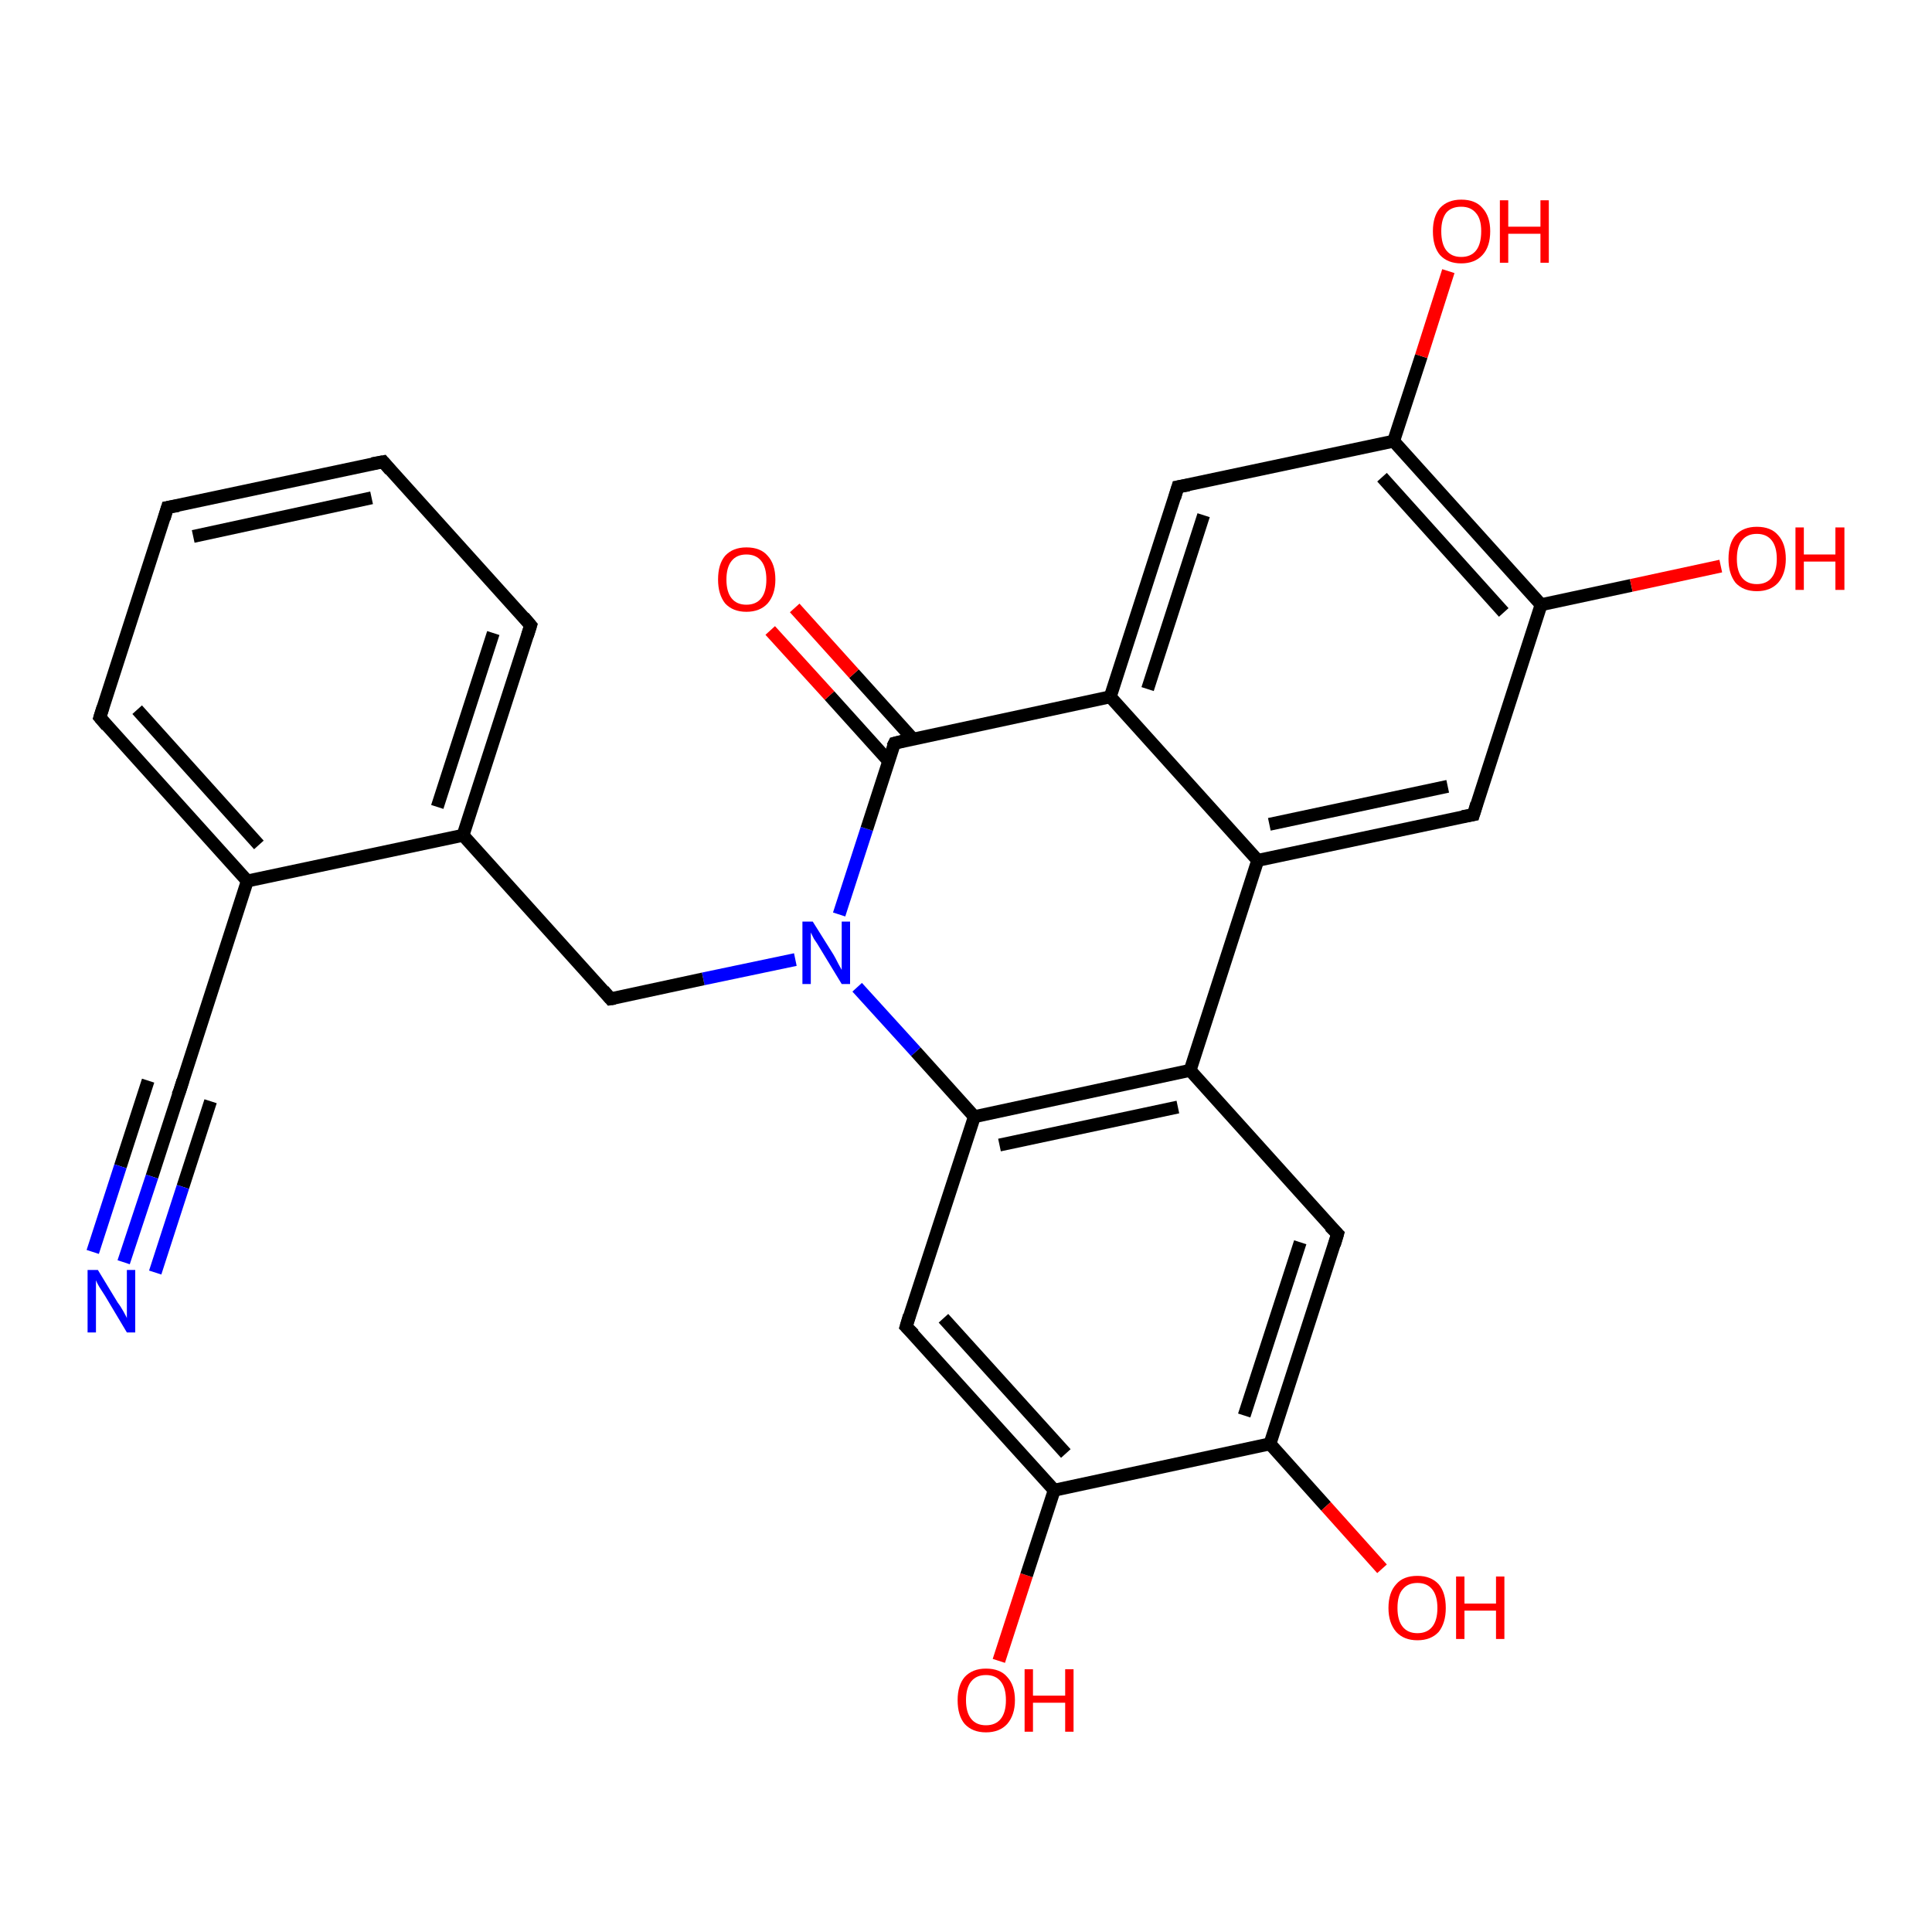 <?xml version='1.0' encoding='iso-8859-1'?>
<svg version='1.1' baseProfile='full'
              xmlns='http://www.w3.org/2000/svg'
                      xmlns:rdkit='http://www.rdkit.org/xml'
                      xmlns:xlink='http://www.w3.org/1999/xlink'
                  xml:space='preserve'
width='300px' height='300px' viewBox='0 0 300 300'>
<!-- END OF HEADER -->
<rect style='opacity:1.0;fill:#FFFFFF;stroke:none' width='300.0' height='300.0' x='0.0' y='0.0'> </rect>
<path class='bond-0 atom-0 atom-1' d='M 155.1,257.9 L 159.4,244.6' style='fill:none;fill-rule:evenodd;stroke:#FF0000;stroke-width:2.0px;stroke-linecap:butt;stroke-linejoin:miter;stroke-opacity:1' />
<path class='bond-0 atom-0 atom-1' d='M 159.4,244.6 L 163.7,231.4' style='fill:none;fill-rule:evenodd;stroke:#000000;stroke-width:2.0px;stroke-linecap:butt;stroke-linejoin:miter;stroke-opacity:1' />
<path class='bond-1 atom-1 atom-2' d='M 163.7,231.4 L 140.7,206.0' style='fill:none;fill-rule:evenodd;stroke:#000000;stroke-width:2.0px;stroke-linecap:butt;stroke-linejoin:miter;stroke-opacity:1' />
<path class='bond-1 atom-1 atom-2' d='M 165.5,225.7 L 146.5,204.7' style='fill:none;fill-rule:evenodd;stroke:#000000;stroke-width:2.0px;stroke-linecap:butt;stroke-linejoin:miter;stroke-opacity:1' />
<path class='bond-2 atom-2 atom-3' d='M 140.7,206.0 L 151.3,173.4' style='fill:none;fill-rule:evenodd;stroke:#000000;stroke-width:2.0px;stroke-linecap:butt;stroke-linejoin:miter;stroke-opacity:1' />
<path class='bond-3 atom-3 atom-4' d='M 151.3,173.4 L 142.2,163.3' style='fill:none;fill-rule:evenodd;stroke:#000000;stroke-width:2.0px;stroke-linecap:butt;stroke-linejoin:miter;stroke-opacity:1' />
<path class='bond-3 atom-3 atom-4' d='M 142.2,163.3 L 133.1,153.3' style='fill:none;fill-rule:evenodd;stroke:#0000FF;stroke-width:2.0px;stroke-linecap:butt;stroke-linejoin:miter;stroke-opacity:1' />
<path class='bond-4 atom-4 atom-5' d='M 123.5,149.0 L 109.2,152.0' style='fill:none;fill-rule:evenodd;stroke:#0000FF;stroke-width:2.0px;stroke-linecap:butt;stroke-linejoin:miter;stroke-opacity:1' />
<path class='bond-4 atom-4 atom-5' d='M 109.2,152.0 L 94.8,155.1' style='fill:none;fill-rule:evenodd;stroke:#000000;stroke-width:2.0px;stroke-linecap:butt;stroke-linejoin:miter;stroke-opacity:1' />
<path class='bond-5 atom-5 atom-6' d='M 94.8,155.1 L 71.9,129.7' style='fill:none;fill-rule:evenodd;stroke:#000000;stroke-width:2.0px;stroke-linecap:butt;stroke-linejoin:miter;stroke-opacity:1' />
<path class='bond-6 atom-6 atom-7' d='M 71.9,129.7 L 82.4,97.1' style='fill:none;fill-rule:evenodd;stroke:#000000;stroke-width:2.0px;stroke-linecap:butt;stroke-linejoin:miter;stroke-opacity:1' />
<path class='bond-6 atom-6 atom-7' d='M 67.9,125.3 L 76.6,98.3' style='fill:none;fill-rule:evenodd;stroke:#000000;stroke-width:2.0px;stroke-linecap:butt;stroke-linejoin:miter;stroke-opacity:1' />
<path class='bond-7 atom-7 atom-8' d='M 82.4,97.1 L 59.5,71.7' style='fill:none;fill-rule:evenodd;stroke:#000000;stroke-width:2.0px;stroke-linecap:butt;stroke-linejoin:miter;stroke-opacity:1' />
<path class='bond-8 atom-8 atom-9' d='M 59.5,71.7 L 26.0,78.8' style='fill:none;fill-rule:evenodd;stroke:#000000;stroke-width:2.0px;stroke-linecap:butt;stroke-linejoin:miter;stroke-opacity:1' />
<path class='bond-8 atom-8 atom-9' d='M 57.7,77.3 L 30.0,83.3' style='fill:none;fill-rule:evenodd;stroke:#000000;stroke-width:2.0px;stroke-linecap:butt;stroke-linejoin:miter;stroke-opacity:1' />
<path class='bond-9 atom-9 atom-10' d='M 26.0,78.8 L 15.5,111.4' style='fill:none;fill-rule:evenodd;stroke:#000000;stroke-width:2.0px;stroke-linecap:butt;stroke-linejoin:miter;stroke-opacity:1' />
<path class='bond-10 atom-10 atom-11' d='M 15.5,111.4 L 38.4,136.8' style='fill:none;fill-rule:evenodd;stroke:#000000;stroke-width:2.0px;stroke-linecap:butt;stroke-linejoin:miter;stroke-opacity:1' />
<path class='bond-10 atom-10 atom-11' d='M 21.3,110.2 L 40.2,131.2' style='fill:none;fill-rule:evenodd;stroke:#000000;stroke-width:2.0px;stroke-linecap:butt;stroke-linejoin:miter;stroke-opacity:1' />
<path class='bond-11 atom-11 atom-12' d='M 38.4,136.8 L 27.9,169.4' style='fill:none;fill-rule:evenodd;stroke:#000000;stroke-width:2.0px;stroke-linecap:butt;stroke-linejoin:miter;stroke-opacity:1' />
<path class='bond-12 atom-12 atom-13' d='M 27.9,169.4 L 23.6,182.7' style='fill:none;fill-rule:evenodd;stroke:#000000;stroke-width:2.0px;stroke-linecap:butt;stroke-linejoin:miter;stroke-opacity:1' />
<path class='bond-12 atom-12 atom-13' d='M 23.6,182.7 L 19.2,196.0' style='fill:none;fill-rule:evenodd;stroke:#0000FF;stroke-width:2.0px;stroke-linecap:butt;stroke-linejoin:miter;stroke-opacity:1' />
<path class='bond-12 atom-12 atom-13' d='M 32.7,171.0 L 28.4,184.3' style='fill:none;fill-rule:evenodd;stroke:#000000;stroke-width:2.0px;stroke-linecap:butt;stroke-linejoin:miter;stroke-opacity:1' />
<path class='bond-12 atom-12 atom-13' d='M 28.4,184.3 L 24.1,197.6' style='fill:none;fill-rule:evenodd;stroke:#0000FF;stroke-width:2.0px;stroke-linecap:butt;stroke-linejoin:miter;stroke-opacity:1' />
<path class='bond-12 atom-12 atom-13' d='M 23.0,167.8 L 18.7,181.1' style='fill:none;fill-rule:evenodd;stroke:#000000;stroke-width:2.0px;stroke-linecap:butt;stroke-linejoin:miter;stroke-opacity:1' />
<path class='bond-12 atom-12 atom-13' d='M 18.7,181.1 L 14.4,194.4' style='fill:none;fill-rule:evenodd;stroke:#0000FF;stroke-width:2.0px;stroke-linecap:butt;stroke-linejoin:miter;stroke-opacity:1' />
<path class='bond-13 atom-4 atom-14' d='M 130.3,142.0 L 134.6,128.7' style='fill:none;fill-rule:evenodd;stroke:#0000FF;stroke-width:2.0px;stroke-linecap:butt;stroke-linejoin:miter;stroke-opacity:1' />
<path class='bond-13 atom-4 atom-14' d='M 134.6,128.7 L 138.9,115.4' style='fill:none;fill-rule:evenodd;stroke:#000000;stroke-width:2.0px;stroke-linecap:butt;stroke-linejoin:miter;stroke-opacity:1' />
<path class='bond-14 atom-14 atom-15' d='M 141.8,114.8 L 132.6,104.6' style='fill:none;fill-rule:evenodd;stroke:#000000;stroke-width:2.0px;stroke-linecap:butt;stroke-linejoin:miter;stroke-opacity:1' />
<path class='bond-14 atom-14 atom-15' d='M 132.6,104.6 L 123.4,94.4' style='fill:none;fill-rule:evenodd;stroke:#FF0000;stroke-width:2.0px;stroke-linecap:butt;stroke-linejoin:miter;stroke-opacity:1' />
<path class='bond-14 atom-14 atom-15' d='M 138.0,118.2 L 128.8,108.0' style='fill:none;fill-rule:evenodd;stroke:#000000;stroke-width:2.0px;stroke-linecap:butt;stroke-linejoin:miter;stroke-opacity:1' />
<path class='bond-14 atom-14 atom-15' d='M 128.8,108.0 L 119.6,97.9' style='fill:none;fill-rule:evenodd;stroke:#FF0000;stroke-width:2.0px;stroke-linecap:butt;stroke-linejoin:miter;stroke-opacity:1' />
<path class='bond-15 atom-14 atom-16' d='M 138.9,115.4 L 172.4,108.2' style='fill:none;fill-rule:evenodd;stroke:#000000;stroke-width:2.0px;stroke-linecap:butt;stroke-linejoin:miter;stroke-opacity:1' />
<path class='bond-16 atom-16 atom-17' d='M 172.4,108.2 L 182.9,75.6' style='fill:none;fill-rule:evenodd;stroke:#000000;stroke-width:2.0px;stroke-linecap:butt;stroke-linejoin:miter;stroke-opacity:1' />
<path class='bond-16 atom-16 atom-17' d='M 178.2,107.0 L 186.9,80.0' style='fill:none;fill-rule:evenodd;stroke:#000000;stroke-width:2.0px;stroke-linecap:butt;stroke-linejoin:miter;stroke-opacity:1' />
<path class='bond-17 atom-17 atom-18' d='M 182.9,75.6 L 216.4,68.5' style='fill:none;fill-rule:evenodd;stroke:#000000;stroke-width:2.0px;stroke-linecap:butt;stroke-linejoin:miter;stroke-opacity:1' />
<path class='bond-18 atom-18 atom-19' d='M 216.4,68.5 L 220.7,55.3' style='fill:none;fill-rule:evenodd;stroke:#000000;stroke-width:2.0px;stroke-linecap:butt;stroke-linejoin:miter;stroke-opacity:1' />
<path class='bond-18 atom-18 atom-19' d='M 220.7,55.3 L 224.9,42.1' style='fill:none;fill-rule:evenodd;stroke:#FF0000;stroke-width:2.0px;stroke-linecap:butt;stroke-linejoin:miter;stroke-opacity:1' />
<path class='bond-19 atom-18 atom-20' d='M 216.4,68.5 L 239.3,93.9' style='fill:none;fill-rule:evenodd;stroke:#000000;stroke-width:2.0px;stroke-linecap:butt;stroke-linejoin:miter;stroke-opacity:1' />
<path class='bond-19 atom-18 atom-20' d='M 214.6,74.1 L 233.5,95.1' style='fill:none;fill-rule:evenodd;stroke:#000000;stroke-width:2.0px;stroke-linecap:butt;stroke-linejoin:miter;stroke-opacity:1' />
<path class='bond-20 atom-20 atom-21' d='M 239.3,93.9 L 253.3,90.9' style='fill:none;fill-rule:evenodd;stroke:#000000;stroke-width:2.0px;stroke-linecap:butt;stroke-linejoin:miter;stroke-opacity:1' />
<path class='bond-20 atom-20 atom-21' d='M 253.3,90.9 L 267.2,87.9' style='fill:none;fill-rule:evenodd;stroke:#FF0000;stroke-width:2.0px;stroke-linecap:butt;stroke-linejoin:miter;stroke-opacity:1' />
<path class='bond-21 atom-20 atom-22' d='M 239.3,93.9 L 228.8,126.5' style='fill:none;fill-rule:evenodd;stroke:#000000;stroke-width:2.0px;stroke-linecap:butt;stroke-linejoin:miter;stroke-opacity:1' />
<path class='bond-22 atom-22 atom-23' d='M 228.8,126.5 L 195.3,133.6' style='fill:none;fill-rule:evenodd;stroke:#000000;stroke-width:2.0px;stroke-linecap:butt;stroke-linejoin:miter;stroke-opacity:1' />
<path class='bond-22 atom-22 atom-23' d='M 224.8,122.1 L 197.1,128.0' style='fill:none;fill-rule:evenodd;stroke:#000000;stroke-width:2.0px;stroke-linecap:butt;stroke-linejoin:miter;stroke-opacity:1' />
<path class='bond-23 atom-23 atom-24' d='M 195.3,133.6 L 184.8,166.2' style='fill:none;fill-rule:evenodd;stroke:#000000;stroke-width:2.0px;stroke-linecap:butt;stroke-linejoin:miter;stroke-opacity:1' />
<path class='bond-24 atom-24 atom-25' d='M 184.8,166.2 L 207.7,191.6' style='fill:none;fill-rule:evenodd;stroke:#000000;stroke-width:2.0px;stroke-linecap:butt;stroke-linejoin:miter;stroke-opacity:1' />
<path class='bond-25 atom-25 atom-26' d='M 207.7,191.6 L 197.2,224.2' style='fill:none;fill-rule:evenodd;stroke:#000000;stroke-width:2.0px;stroke-linecap:butt;stroke-linejoin:miter;stroke-opacity:1' />
<path class='bond-25 atom-25 atom-26' d='M 201.9,192.9 L 193.2,219.8' style='fill:none;fill-rule:evenodd;stroke:#000000;stroke-width:2.0px;stroke-linecap:butt;stroke-linejoin:miter;stroke-opacity:1' />
<path class='bond-26 atom-26 atom-27' d='M 197.2,224.2 L 205.9,233.9' style='fill:none;fill-rule:evenodd;stroke:#000000;stroke-width:2.0px;stroke-linecap:butt;stroke-linejoin:miter;stroke-opacity:1' />
<path class='bond-26 atom-26 atom-27' d='M 205.9,233.9 L 214.6,243.6' style='fill:none;fill-rule:evenodd;stroke:#FF0000;stroke-width:2.0px;stroke-linecap:butt;stroke-linejoin:miter;stroke-opacity:1' />
<path class='bond-27 atom-26 atom-1' d='M 197.2,224.2 L 163.7,231.4' style='fill:none;fill-rule:evenodd;stroke:#000000;stroke-width:2.0px;stroke-linecap:butt;stroke-linejoin:miter;stroke-opacity:1' />
<path class='bond-28 atom-24 atom-3' d='M 184.8,166.2 L 151.3,173.4' style='fill:none;fill-rule:evenodd;stroke:#000000;stroke-width:2.0px;stroke-linecap:butt;stroke-linejoin:miter;stroke-opacity:1' />
<path class='bond-28 atom-24 atom-3' d='M 182.9,171.9 L 155.2,177.8' style='fill:none;fill-rule:evenodd;stroke:#000000;stroke-width:2.0px;stroke-linecap:butt;stroke-linejoin:miter;stroke-opacity:1' />
<path class='bond-29 atom-11 atom-6' d='M 38.4,136.8 L 71.9,129.7' style='fill:none;fill-rule:evenodd;stroke:#000000;stroke-width:2.0px;stroke-linecap:butt;stroke-linejoin:miter;stroke-opacity:1' />
<path class='bond-30 atom-23 atom-16' d='M 195.3,133.6 L 172.4,108.2' style='fill:none;fill-rule:evenodd;stroke:#000000;stroke-width:2.0px;stroke-linecap:butt;stroke-linejoin:miter;stroke-opacity:1' />
<path d='M 141.9,207.2 L 140.7,206.0 L 141.2,204.3' style='fill:none;stroke:#000000;stroke-width:2.0px;stroke-linecap:butt;stroke-linejoin:miter;stroke-opacity:1;' />
<path d='M 95.5,155.0 L 94.8,155.1 L 93.7,153.8' style='fill:none;stroke:#000000;stroke-width:2.0px;stroke-linecap:butt;stroke-linejoin:miter;stroke-opacity:1;' />
<path d='M 81.9,98.7 L 82.4,97.1 L 81.3,95.8' style='fill:none;stroke:#000000;stroke-width:2.0px;stroke-linecap:butt;stroke-linejoin:miter;stroke-opacity:1;' />
<path d='M 60.6,73.0 L 59.5,71.7 L 57.8,72.0' style='fill:none;stroke:#000000;stroke-width:2.0px;stroke-linecap:butt;stroke-linejoin:miter;stroke-opacity:1;' />
<path d='M 27.7,78.5 L 26.0,78.8 L 25.5,80.5' style='fill:none;stroke:#000000;stroke-width:2.0px;stroke-linecap:butt;stroke-linejoin:miter;stroke-opacity:1;' />
<path d='M 16.0,109.8 L 15.5,111.4 L 16.6,112.7' style='fill:none;stroke:#000000;stroke-width:2.0px;stroke-linecap:butt;stroke-linejoin:miter;stroke-opacity:1;' />
<path d='M 28.4,167.8 L 27.9,169.4 L 27.6,170.1' style='fill:none;stroke:#000000;stroke-width:2.0px;stroke-linecap:butt;stroke-linejoin:miter;stroke-opacity:1;' />
<path d='M 138.6,116.0 L 138.9,115.4 L 140.5,115.0' style='fill:none;stroke:#000000;stroke-width:2.0px;stroke-linecap:butt;stroke-linejoin:miter;stroke-opacity:1;' />
<path d='M 182.4,77.3 L 182.9,75.6 L 184.6,75.3' style='fill:none;stroke:#000000;stroke-width:2.0px;stroke-linecap:butt;stroke-linejoin:miter;stroke-opacity:1;' />
<path d='M 229.3,124.8 L 228.8,126.5 L 227.1,126.8' style='fill:none;stroke:#000000;stroke-width:2.0px;stroke-linecap:butt;stroke-linejoin:miter;stroke-opacity:1;' />
<path d='M 206.5,190.4 L 207.7,191.6 L 207.2,193.3' style='fill:none;stroke:#000000;stroke-width:2.0px;stroke-linecap:butt;stroke-linejoin:miter;stroke-opacity:1;' />
<path class='atom-0' d='M 148.7 264.0
Q 148.7 261.7, 149.8 260.4
Q 151.0 259.1, 153.1 259.1
Q 155.3 259.1, 156.4 260.4
Q 157.6 261.7, 157.6 264.0
Q 157.6 266.3, 156.4 267.7
Q 155.2 269.0, 153.1 269.0
Q 151.0 269.0, 149.8 267.7
Q 148.7 266.4, 148.7 264.0
M 153.1 267.9
Q 154.6 267.9, 155.4 266.9
Q 156.2 265.9, 156.2 264.0
Q 156.2 262.1, 155.4 261.1
Q 154.6 260.1, 153.1 260.1
Q 151.6 260.1, 150.8 261.1
Q 150.0 262.1, 150.0 264.0
Q 150.0 265.9, 150.8 266.9
Q 151.6 267.9, 153.1 267.9
' fill='#FF0000'/>
<path class='atom-0' d='M 159.1 259.2
L 160.4 259.2
L 160.4 263.3
L 165.4 263.3
L 165.4 259.2
L 166.7 259.2
L 166.7 268.9
L 165.4 268.9
L 165.4 264.4
L 160.4 264.4
L 160.4 268.9
L 159.1 268.9
L 159.1 259.2
' fill='#FF0000'/>
<path class='atom-4' d='M 126.2 143.1
L 129.4 148.2
Q 129.7 148.7, 130.2 149.7
Q 130.7 150.6, 130.7 150.6
L 130.7 143.1
L 132.0 143.1
L 132.0 152.8
L 130.7 152.8
L 127.3 147.2
Q 126.9 146.5, 126.4 145.8
Q 126.0 145.0, 125.9 144.8
L 125.9 152.8
L 124.6 152.8
L 124.6 143.1
L 126.2 143.1
' fill='#0000FF'/>
<path class='atom-13' d='M 15.2 197.2
L 18.3 202.3
Q 18.7 202.8, 19.2 203.7
Q 19.7 204.6, 19.7 204.7
L 19.7 197.2
L 21.0 197.2
L 21.0 206.9
L 19.7 206.9
L 16.3 201.2
Q 15.9 200.6, 15.4 199.8
Q 15.0 199.1, 14.9 198.8
L 14.9 206.9
L 13.6 206.9
L 13.6 197.2
L 15.2 197.2
' fill='#0000FF'/>
<path class='atom-15' d='M 111.5 90.0
Q 111.5 87.6, 112.6 86.3
Q 113.8 85.0, 115.9 85.0
Q 118.1 85.0, 119.2 86.3
Q 120.4 87.6, 120.4 90.0
Q 120.4 92.3, 119.2 93.7
Q 118.0 95.0, 115.9 95.0
Q 113.8 95.0, 112.6 93.7
Q 111.5 92.3, 111.5 90.0
M 115.9 93.9
Q 117.4 93.9, 118.2 92.9
Q 119.0 91.9, 119.0 90.0
Q 119.0 88.1, 118.2 87.1
Q 117.4 86.1, 115.9 86.1
Q 114.4 86.1, 113.6 87.1
Q 112.8 88.1, 112.8 90.0
Q 112.8 91.9, 113.6 92.9
Q 114.4 93.9, 115.9 93.9
' fill='#FF0000'/>
<path class='atom-19' d='M 222.5 35.9
Q 222.5 33.6, 223.6 32.3
Q 224.8 31.0, 226.9 31.0
Q 229.1 31.0, 230.2 32.3
Q 231.4 33.6, 231.4 35.9
Q 231.4 38.3, 230.2 39.6
Q 229.0 40.9, 226.9 40.9
Q 224.8 40.9, 223.6 39.6
Q 222.5 38.3, 222.5 35.9
M 226.9 39.9
Q 228.4 39.9, 229.2 38.9
Q 230.0 37.9, 230.0 35.9
Q 230.0 34.0, 229.2 33.1
Q 228.4 32.1, 226.9 32.1
Q 225.4 32.1, 224.6 33.0
Q 223.8 34.0, 223.8 35.9
Q 223.8 37.9, 224.6 38.9
Q 225.4 39.9, 226.9 39.9
' fill='#FF0000'/>
<path class='atom-19' d='M 232.9 31.1
L 234.2 31.1
L 234.2 35.2
L 239.2 35.2
L 239.2 31.1
L 240.5 31.1
L 240.5 40.8
L 239.2 40.8
L 239.2 36.3
L 234.2 36.3
L 234.2 40.8
L 232.9 40.8
L 232.9 31.1
' fill='#FF0000'/>
<path class='atom-21' d='M 268.4 86.8
Q 268.4 84.4, 269.5 83.1
Q 270.7 81.8, 272.8 81.8
Q 275.0 81.8, 276.1 83.1
Q 277.3 84.4, 277.3 86.8
Q 277.3 89.1, 276.1 90.5
Q 274.9 91.8, 272.8 91.8
Q 270.7 91.8, 269.5 90.5
Q 268.4 89.1, 268.4 86.8
M 272.8 90.7
Q 274.3 90.7, 275.1 89.7
Q 275.9 88.7, 275.9 86.8
Q 275.9 84.9, 275.1 83.9
Q 274.3 82.9, 272.8 82.9
Q 271.3 82.9, 270.5 83.9
Q 269.7 84.8, 269.7 86.8
Q 269.7 88.7, 270.5 89.7
Q 271.3 90.7, 272.8 90.7
' fill='#FF0000'/>
<path class='atom-21' d='M 278.8 81.9
L 280.1 81.9
L 280.1 86.1
L 285.0 86.1
L 285.0 81.9
L 286.4 81.9
L 286.4 91.6
L 285.0 91.6
L 285.0 87.2
L 280.1 87.2
L 280.1 91.6
L 278.8 91.6
L 278.8 81.9
' fill='#FF0000'/>
<path class='atom-27' d='M 215.6 249.7
Q 215.6 247.3, 216.8 246.0
Q 217.9 244.7, 220.1 244.7
Q 222.2 244.7, 223.4 246.0
Q 224.5 247.3, 224.5 249.7
Q 224.5 252.0, 223.4 253.4
Q 222.2 254.7, 220.1 254.7
Q 218.0 254.7, 216.8 253.4
Q 215.6 252.0, 215.6 249.7
M 220.1 253.6
Q 221.6 253.6, 222.4 252.6
Q 223.2 251.6, 223.2 249.7
Q 223.2 247.8, 222.4 246.8
Q 221.6 245.8, 220.1 245.8
Q 218.6 245.8, 217.8 246.8
Q 217.0 247.7, 217.0 249.7
Q 217.0 251.6, 217.8 252.6
Q 218.6 253.6, 220.1 253.6
' fill='#FF0000'/>
<path class='atom-27' d='M 226.1 244.8
L 227.4 244.8
L 227.4 249.0
L 232.3 249.0
L 232.3 244.8
L 233.6 244.8
L 233.6 254.5
L 232.3 254.5
L 232.3 250.1
L 227.4 250.1
L 227.4 254.5
L 226.1 254.5
L 226.1 244.8
' fill='#FF0000'/>
</svg>

